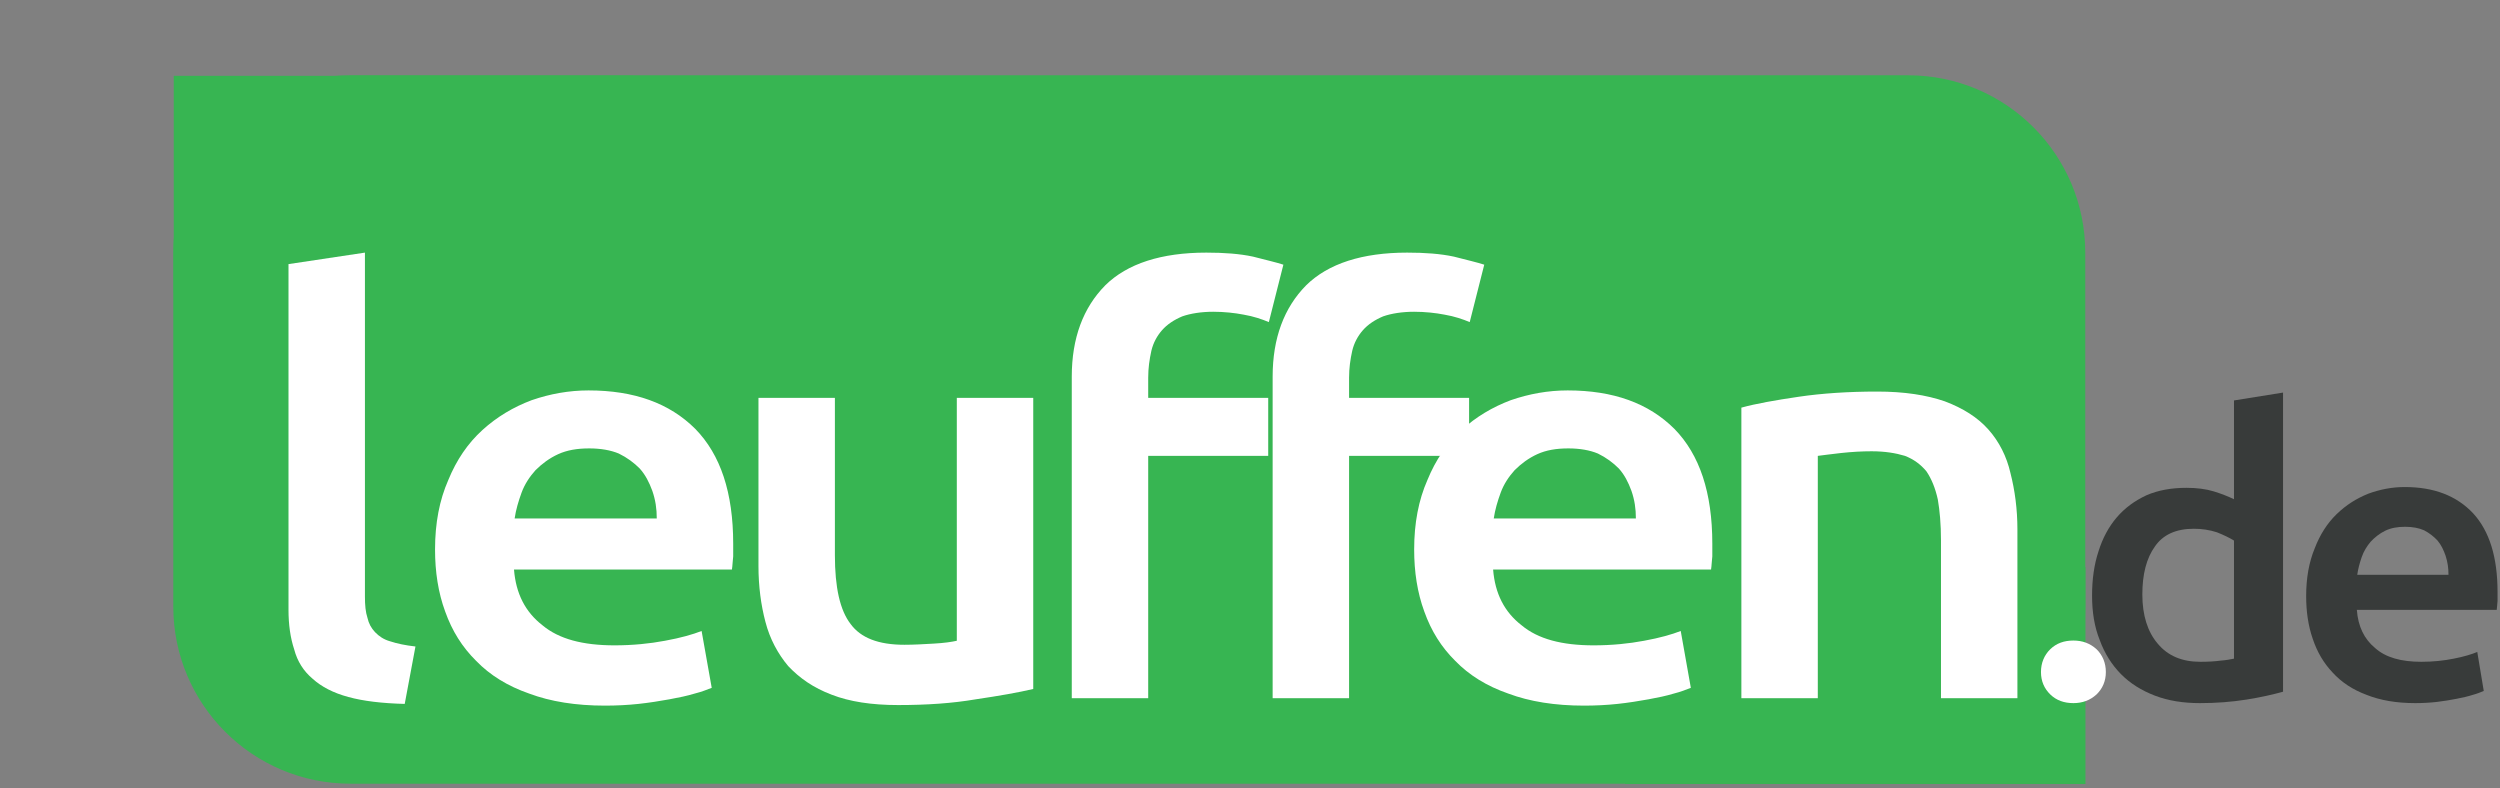 <?xml version="1.0" encoding="UTF-8" standalone="no"?>
<!DOCTYPE svg PUBLIC "-//W3C//DTD SVG 1.1//EN" "http://www.w3.org/Graphics/SVG/1.1/DTD/svg11.dtd">
<svg width="100%" height="100%" viewBox="0 0 368 116" version="1.1" xmlns="http://www.w3.org/2000/svg" xmlns:xlink="http://www.w3.org/1999/xlink" xml:space="preserve" xmlns:serif="http://www.serif.com/" style="fill-rule:evenodd;clip-rule:evenodd;stroke-linejoin:round;stroke-miterlimit:2;">
    <rect x="0" y="0" width="368" height="116" fill="#808080" stroke="none"/>
    <g transform="matrix(1,0,0,1,-574.997,-1110.98)">
        <g transform="matrix(1.458,0,0,0.932,280.088,821.159)">
            <g transform="matrix(1.021,0,0,0.926,-6.497,24.955)">
                <path d="M410.67,352.596C410.67,328.488 399.321,308.915 385.341,308.915L229.878,308.915C215.899,308.915 204.549,328.488 204.549,352.596L204.549,398.858C204.549,422.966 215.899,442.538 229.878,442.538L385.341,442.538C399.321,442.538 410.67,422.966 410.67,398.858L410.67,352.596Z" style="fill:none;"/>
            </g>
            <g transform="matrix(1.021,0,0,0.926,-6.497,24.955)">
                <path d="M410.67,351.916C410.67,335.244 402.822,321.709 393.154,321.709L239.124,321.709C229.456,321.709 221.608,335.244 221.608,351.916L221.608,412.331C221.608,429.003 229.456,442.538 239.124,442.538L393.154,442.538C402.822,442.538 410.67,429.003 410.67,412.331L410.67,351.916Z" style="fill:rgb(55,181,82);"/>
            </g>
            <g transform="matrix(1.021,0,0,0.926,-6.497,-61.879)">
                <rect x="365.182" y="499.399" width="45.489" height="36.96" style="fill:rgb(55,181,82);"/>
            </g>
            <g transform="matrix(1.021,0,0,0.926,-6.497,-61.879)">
                <rect x="365.182" y="499.399" width="45.489" height="36.96" style="fill:rgb(55,181,82);"/>
            </g>
            <g transform="matrix(1.021,0,0,0.926,-153.041,-139.503)">
                <rect x="365.182" y="499.399" width="45.489" height="36.96" style="fill:rgb(55,181,82);"/>
            </g>
        </g>
        <g transform="matrix(1.112,0,0,0.922,-92.571,592.848)">
            <g transform="matrix(83.617,0,0,91.667,632.249,673.43)">
                <path d="M0.259,0.01C0.223,0.009 0.193,0.005 0.17,-0.002C0.146,-0.009 0.127,-0.02 0.113,-0.034C0.099,-0.047 0.089,-0.064 0.084,-0.085C0.078,-0.105 0.075,-0.128 0.075,-0.154L0.075,-0.756L0.196,-0.776L0.196,-0.177C0.196,-0.162 0.197,-0.15 0.2,-0.14C0.202,-0.13 0.206,-0.122 0.212,-0.115C0.218,-0.108 0.226,-0.102 0.236,-0.099C0.247,-0.095 0.26,-0.092 0.276,-0.09L0.259,0.01Z" style="fill:white;fill-rule:nonzero;"/>
            </g>
            <g transform="matrix(83.617,0,0,91.667,653.906,673.43)">
                <path d="M0.048,-0.259C0.048,-0.305 0.055,-0.345 0.069,-0.38C0.082,-0.415 0.1,-0.444 0.123,-0.467C0.146,-0.49 0.172,-0.507 0.201,-0.519C0.23,-0.53 0.26,-0.536 0.291,-0.536C0.363,-0.536 0.419,-0.514 0.46,-0.469C0.5,-0.424 0.52,-0.358 0.52,-0.269C0.52,-0.262 0.52,-0.255 0.52,-0.247C0.519,-0.238 0.519,-0.231 0.518,-0.224L0.173,-0.224C0.176,-0.182 0.191,-0.15 0.218,-0.127C0.244,-0.103 0.282,-0.092 0.332,-0.092C0.361,-0.092 0.388,-0.095 0.412,-0.1C0.437,-0.105 0.456,-0.111 0.47,-0.117L0.486,-0.018C0.479,-0.015 0.47,-0.011 0.459,-0.008C0.447,-0.004 0.434,-0.001 0.419,0.002C0.404,0.005 0.387,0.008 0.37,0.01C0.353,0.012 0.335,0.013 0.317,0.013C0.271,0.013 0.231,0.006 0.197,-0.008C0.163,-0.021 0.135,-0.04 0.113,-0.065C0.091,-0.089 0.075,-0.117 0.064,-0.151C0.053,-0.184 0.048,-0.22 0.048,-0.259ZM0.399,-0.313C0.399,-0.33 0.397,-0.345 0.392,-0.361C0.387,-0.376 0.381,-0.389 0.372,-0.4C0.363,-0.41 0.352,-0.419 0.339,-0.426C0.326,-0.432 0.31,-0.435 0.292,-0.435C0.273,-0.435 0.257,-0.432 0.243,-0.425C0.229,-0.418 0.217,-0.408 0.207,-0.397C0.198,-0.386 0.19,-0.373 0.185,-0.358C0.18,-0.343 0.176,-0.328 0.174,-0.313L0.399,-0.313Z" style="fill:white;fill-rule:nonzero;"/>
            </g>
            <g transform="matrix(83.617,0,0,91.667,694.795,673.43)">
                <path d="M0.506,-0.016C0.483,-0.01 0.452,-0.004 0.415,0.002C0.378,0.009 0.337,0.012 0.292,0.012C0.25,0.012 0.215,0.006 0.187,-0.006C0.158,-0.018 0.136,-0.035 0.118,-0.056C0.102,-0.077 0.089,-0.103 0.082,-0.133C0.075,-0.162 0.071,-0.195 0.071,-0.23L0.071,-0.523L0.192,-0.523L0.192,-0.249C0.192,-0.193 0.2,-0.153 0.217,-0.129C0.233,-0.105 0.261,-0.093 0.302,-0.093C0.317,-0.093 0.332,-0.094 0.348,-0.095C0.365,-0.096 0.377,-0.098 0.385,-0.1L0.385,-0.523L0.506,-0.523L0.506,-0.016Z" style="fill:white;fill-rule:nonzero;"/>
            </g>
            <g transform="matrix(83.617,0,0,91.667,735.767,673.43)">
                <path d="M0.29,-0.776C0.318,-0.776 0.343,-0.774 0.364,-0.769C0.385,-0.763 0.401,-0.759 0.412,-0.755L0.389,-0.655C0.378,-0.66 0.365,-0.665 0.349,-0.668C0.335,-0.671 0.318,-0.673 0.301,-0.673C0.282,-0.673 0.265,-0.67 0.252,-0.665C0.239,-0.659 0.228,-0.651 0.22,-0.641C0.212,-0.631 0.206,-0.619 0.203,-0.605C0.2,-0.59 0.198,-0.575 0.198,-0.558L0.198,-0.523L0.388,-0.523L0.388,-0.422L0.198,-0.422L0.198,-0L0.077,-0L0.077,-0.56C0.077,-0.627 0.095,-0.68 0.13,-0.719C0.165,-0.757 0.219,-0.776 0.29,-0.776Z" style="fill:white;fill-rule:nonzero;"/>
            </g>
            <g transform="matrix(83.617,0,0,91.667,762.357,673.43)">
                <path d="M0.29,-0.776C0.318,-0.776 0.343,-0.774 0.364,-0.769C0.385,-0.763 0.401,-0.759 0.412,-0.755L0.389,-0.655C0.378,-0.66 0.365,-0.665 0.349,-0.668C0.335,-0.671 0.318,-0.673 0.301,-0.673C0.282,-0.673 0.265,-0.67 0.252,-0.665C0.239,-0.659 0.228,-0.651 0.22,-0.641C0.212,-0.631 0.206,-0.619 0.203,-0.605C0.2,-0.59 0.198,-0.575 0.198,-0.558L0.198,-0.523L0.388,-0.523L0.388,-0.422L0.198,-0.422L0.198,-0L0.077,-0L0.077,-0.56C0.077,-0.627 0.095,-0.68 0.13,-0.719C0.165,-0.757 0.219,-0.776 0.29,-0.776Z" style="fill:white;fill-rule:nonzero;"/>
            </g>
            <g transform="matrix(83.617,0,0,91.667,783.516,673.43)">
                <path d="M0.048,-0.259C0.048,-0.305 0.055,-0.345 0.069,-0.38C0.082,-0.415 0.1,-0.444 0.123,-0.467C0.146,-0.49 0.172,-0.507 0.201,-0.519C0.23,-0.53 0.26,-0.536 0.291,-0.536C0.363,-0.536 0.419,-0.514 0.46,-0.469C0.5,-0.424 0.52,-0.358 0.52,-0.269C0.52,-0.262 0.52,-0.255 0.52,-0.247C0.519,-0.238 0.519,-0.231 0.518,-0.224L0.173,-0.224C0.176,-0.182 0.191,-0.15 0.218,-0.127C0.244,-0.103 0.282,-0.092 0.332,-0.092C0.361,-0.092 0.388,-0.095 0.412,-0.1C0.437,-0.105 0.456,-0.111 0.47,-0.117L0.486,-0.018C0.479,-0.015 0.47,-0.011 0.459,-0.008C0.447,-0.004 0.434,-0.001 0.419,0.002C0.404,0.005 0.387,0.008 0.37,0.01C0.353,0.012 0.335,0.013 0.317,0.013C0.271,0.013 0.231,0.006 0.197,-0.008C0.163,-0.021 0.135,-0.04 0.113,-0.065C0.091,-0.089 0.075,-0.117 0.064,-0.151C0.053,-0.184 0.048,-0.22 0.048,-0.259ZM0.399,-0.313C0.399,-0.33 0.397,-0.345 0.392,-0.361C0.387,-0.376 0.381,-0.389 0.372,-0.4C0.363,-0.41 0.352,-0.419 0.339,-0.426C0.326,-0.432 0.31,-0.435 0.292,-0.435C0.273,-0.435 0.257,-0.432 0.243,-0.425C0.229,-0.418 0.217,-0.408 0.207,-0.397C0.198,-0.386 0.19,-0.373 0.185,-0.358C0.18,-0.343 0.176,-0.328 0.174,-0.313L0.399,-0.313Z" style="fill:white;fill-rule:nonzero;"/>
            </g>
            <g transform="matrix(83.617,0,0,91.667,824.405,673.43)">
                <path d="M0.077,-0.506C0.1,-0.513 0.131,-0.519 0.168,-0.525C0.205,-0.531 0.247,-0.534 0.292,-0.534C0.335,-0.534 0.37,-0.528 0.399,-0.517C0.428,-0.505 0.451,-0.489 0.468,-0.468C0.485,-0.447 0.497,-0.421 0.503,-0.392C0.51,-0.362 0.514,-0.329 0.514,-0.294L0.514,-0L0.393,-0L0.393,-0.275C0.393,-0.303 0.391,-0.327 0.388,-0.346C0.384,-0.366 0.378,-0.382 0.37,-0.395C0.361,-0.407 0.35,-0.416 0.336,-0.422C0.321,-0.427 0.304,-0.43 0.283,-0.43C0.268,-0.43 0.252,-0.429 0.235,-0.427C0.218,-0.425 0.206,-0.423 0.198,-0.422L0.198,-0L0.077,-0L0.077,-0.506Z" style="fill:white;fill-rule:nonzero;"/>
            </g>
        </g>
        <g transform="matrix(0.955,0,0,0.927,420.342,811.4)">
            <g transform="matrix(62.5,0,0,62.5,473.217,434.009)">
                <path d="M0.213,-0.066C0.213,-0.043 0.205,-0.024 0.19,-0.009C0.174,0.006 0.155,0.013 0.133,0.013C0.11,0.013 0.091,0.006 0.076,-0.009C0.061,-0.024 0.053,-0.043 0.053,-0.066C0.053,-0.089 0.061,-0.109 0.076,-0.124C0.091,-0.139 0.11,-0.146 0.133,-0.146C0.155,-0.146 0.174,-0.139 0.19,-0.124C0.205,-0.109 0.213,-0.089 0.213,-0.066Z" style="fill:white;fill-rule:nonzero;"/>
            </g>
            <g transform="matrix(62.5,0,0,62.5,481.405,434.009)">
                <path d="M0.172,-0.263C0.172,-0.21 0.185,-0.168 0.21,-0.138C0.235,-0.107 0.27,-0.092 0.315,-0.092C0.334,-0.092 0.351,-0.093 0.365,-0.095C0.378,-0.096 0.389,-0.098 0.398,-0.1L0.398,-0.4C0.387,-0.407 0.373,-0.414 0.356,-0.421C0.338,-0.427 0.319,-0.43 0.299,-0.43C0.255,-0.43 0.223,-0.415 0.203,-0.385C0.182,-0.355 0.172,-0.314 0.172,-0.263ZM0.519,-0.016C0.495,-0.009 0.465,-0.002 0.429,0.004C0.392,0.01 0.354,0.013 0.314,0.013C0.273,0.013 0.236,0.007 0.203,-0.006C0.17,-0.019 0.142,-0.037 0.119,-0.061C0.097,-0.084 0.079,-0.113 0.067,-0.147C0.054,-0.18 0.048,-0.218 0.048,-0.26C0.048,-0.301 0.053,-0.339 0.064,-0.373C0.074,-0.406 0.089,-0.435 0.109,-0.459C0.129,-0.483 0.153,-0.501 0.182,-0.515C0.211,-0.528 0.244,-0.534 0.281,-0.534C0.306,-0.534 0.329,-0.531 0.348,-0.525C0.367,-0.519 0.384,-0.512 0.398,-0.505L0.398,-0.756L0.519,-0.776L0.519,-0.016Z" style="fill:rgb(56,59,58);fill-rule:nonzero;"/>
            </g>
            <g transform="matrix(62.5,0,0,62.5,514.405,434.009)">
                <path d="M0.048,-0.259C0.048,-0.305 0.055,-0.345 0.069,-0.38C0.082,-0.415 0.1,-0.444 0.123,-0.467C0.146,-0.49 0.172,-0.507 0.201,-0.519C0.23,-0.53 0.26,-0.536 0.291,-0.536C0.363,-0.536 0.419,-0.514 0.46,-0.469C0.5,-0.424 0.52,-0.358 0.52,-0.269C0.52,-0.262 0.52,-0.255 0.52,-0.247C0.519,-0.238 0.519,-0.231 0.518,-0.224L0.173,-0.224C0.176,-0.182 0.191,-0.15 0.218,-0.127C0.244,-0.103 0.282,-0.092 0.332,-0.092C0.361,-0.092 0.388,-0.095 0.412,-0.1C0.437,-0.105 0.456,-0.111 0.47,-0.117L0.486,-0.018C0.479,-0.015 0.47,-0.011 0.459,-0.008C0.447,-0.004 0.434,-0.001 0.419,0.002C0.404,0.005 0.387,0.008 0.37,0.01C0.353,0.012 0.335,0.013 0.317,0.013C0.271,0.013 0.231,0.006 0.197,-0.008C0.163,-0.021 0.135,-0.04 0.113,-0.065C0.091,-0.089 0.075,-0.117 0.064,-0.151C0.053,-0.184 0.048,-0.22 0.048,-0.259ZM0.399,-0.313C0.399,-0.33 0.397,-0.345 0.392,-0.361C0.387,-0.376 0.381,-0.389 0.372,-0.4C0.363,-0.41 0.352,-0.419 0.339,-0.426C0.326,-0.432 0.31,-0.435 0.292,-0.435C0.273,-0.435 0.257,-0.432 0.243,-0.425C0.229,-0.418 0.217,-0.408 0.207,-0.397C0.198,-0.386 0.19,-0.373 0.185,-0.358C0.18,-0.343 0.176,-0.328 0.174,-0.313L0.399,-0.313Z" style="fill:rgb(56,59,58);fill-rule:nonzero;"/>
            </g>
        </g>
    </g>
</svg>
